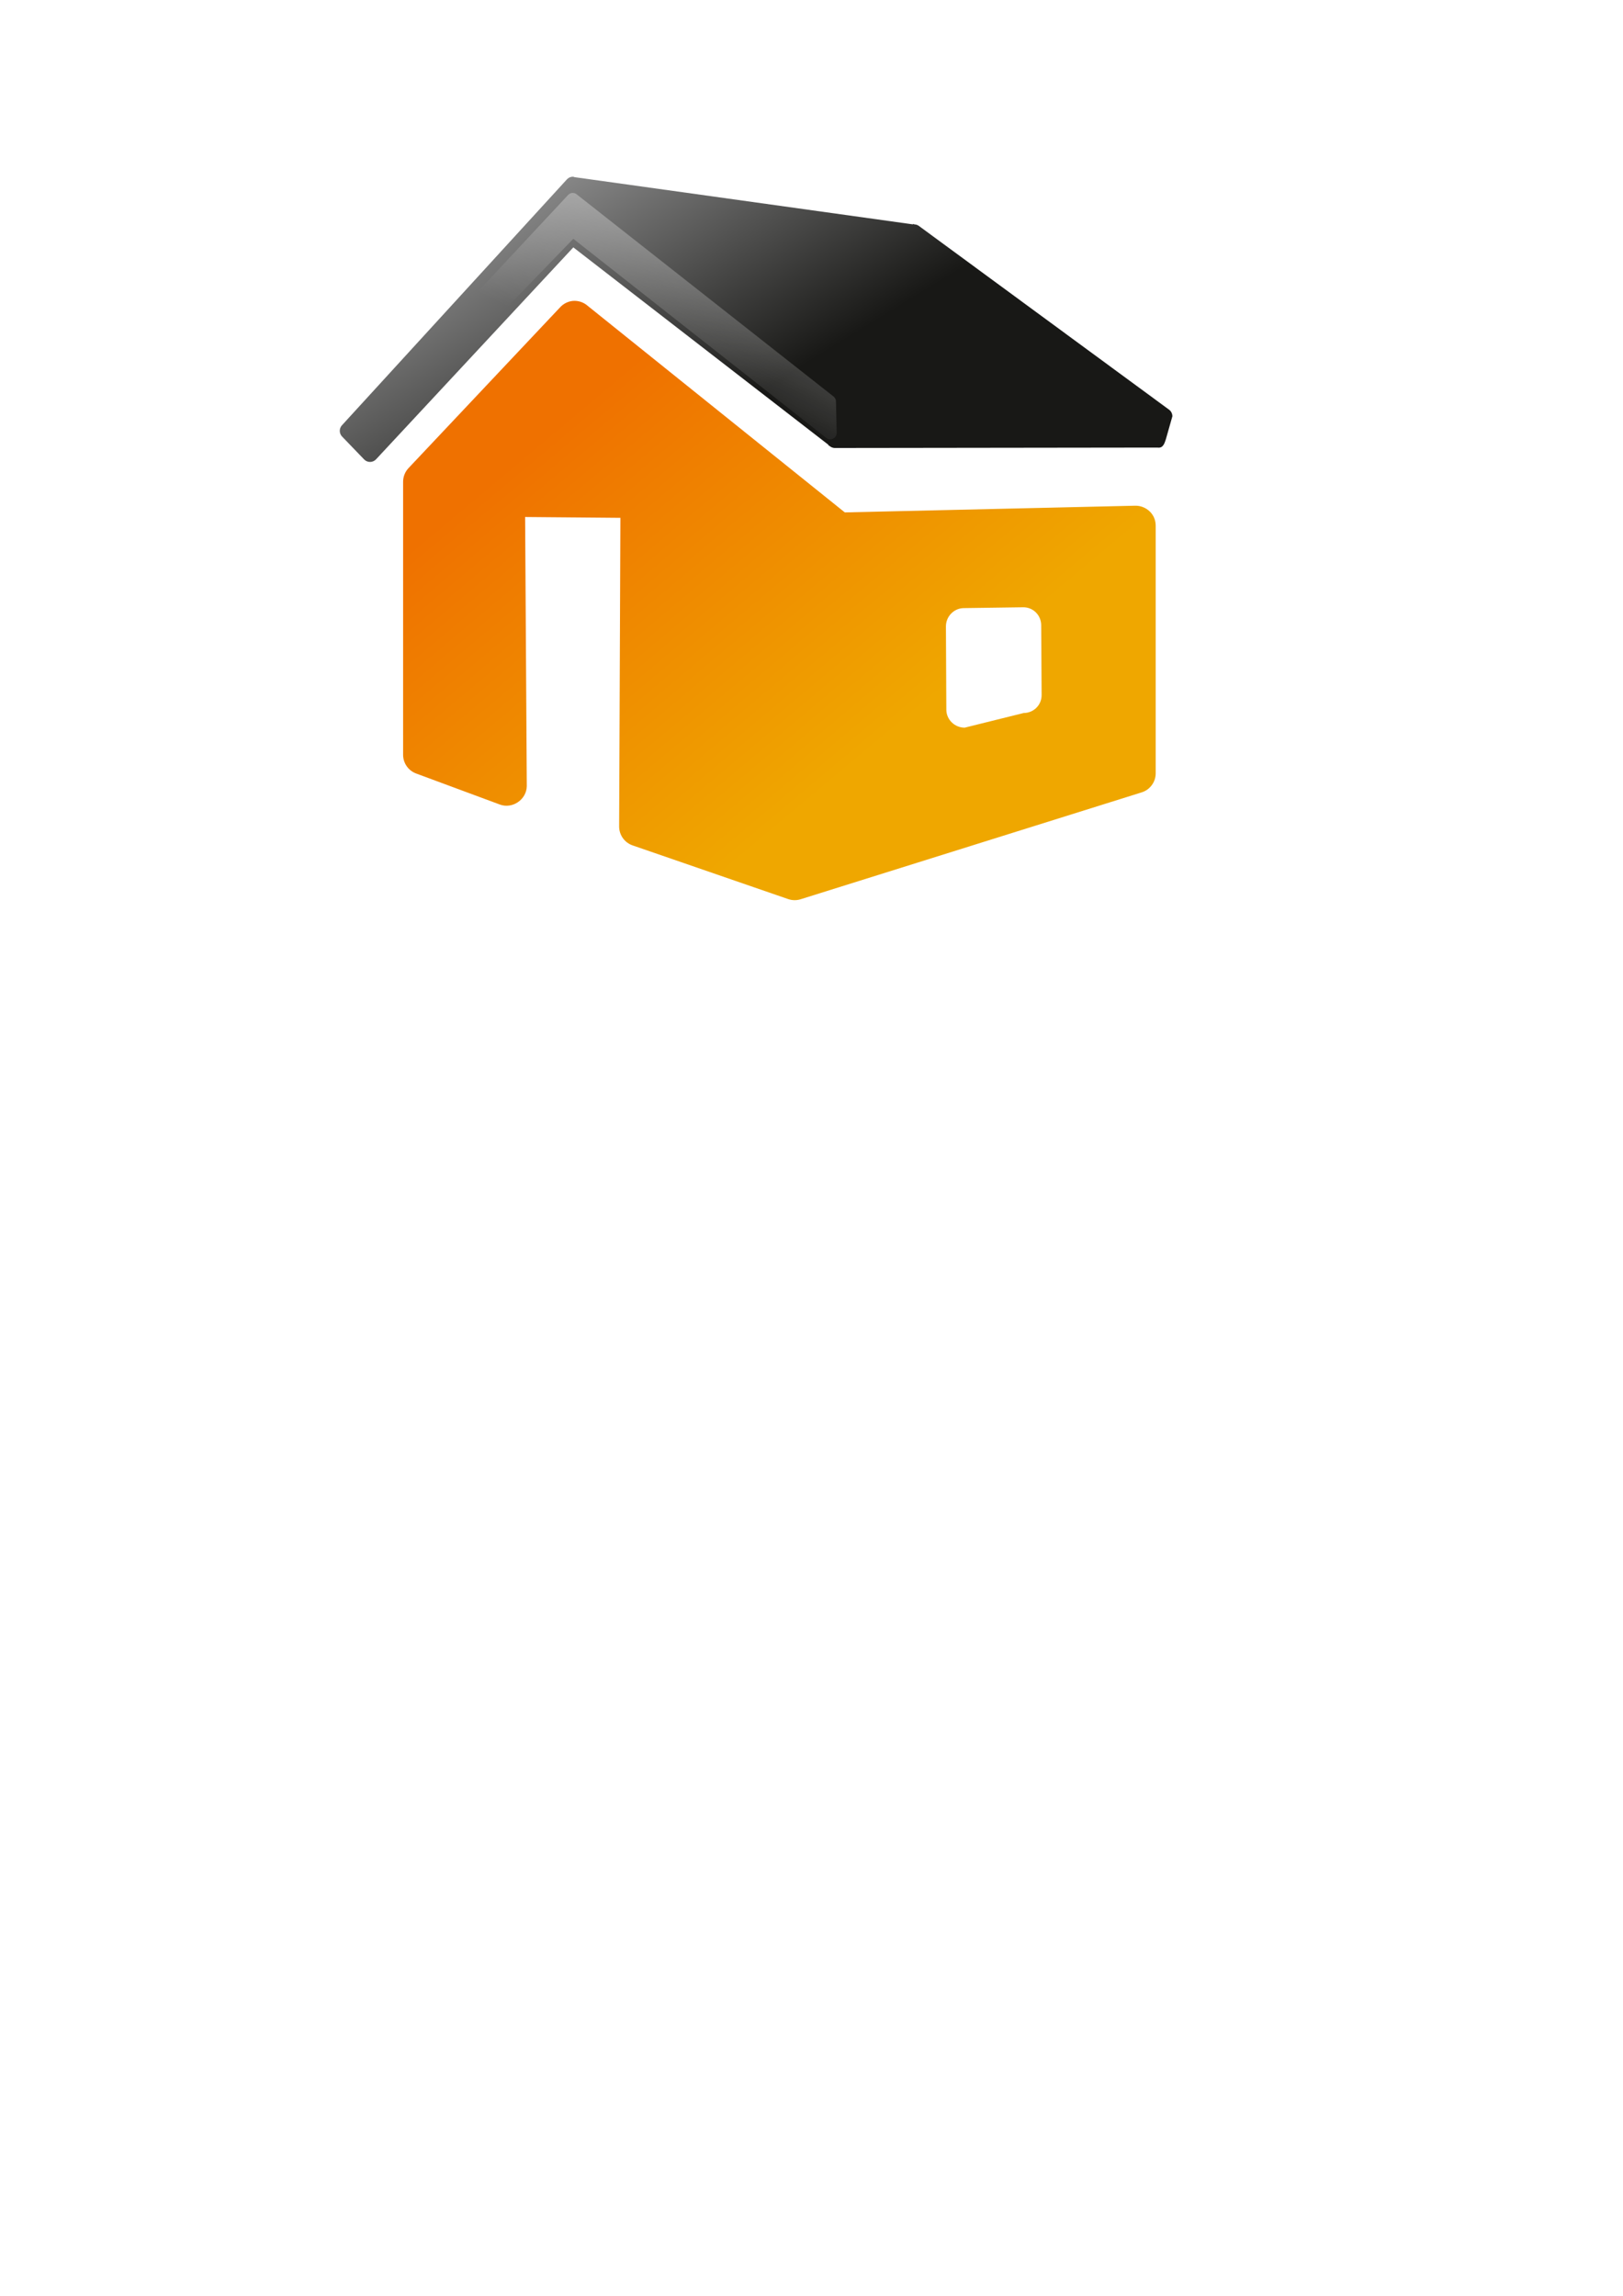 <?xml version="1.0" encoding="UTF-8" standalone="no"?>
<!-- Created with Inkscape (http://www.inkscape.org/) -->
<svg
   xmlns:dc="http://purl.org/dc/elements/1.1/"
   xmlns:cc="http://creativecommons.org/ns#"
   xmlns:rdf="http://www.w3.org/1999/02/22-rdf-syntax-ns#"
   xmlns:svg="http://www.w3.org/2000/svg"
   xmlns="http://www.w3.org/2000/svg"
   xmlns:xlink="http://www.w3.org/1999/xlink"
   xmlns:sodipodi="http://sodipodi.sourceforge.net/DTD/sodipodi-0.dtd"
   xmlns:inkscape="http://www.inkscape.org/namespaces/inkscape"
   width="210mm"
   height="297mm"
   id="svg2"
   sodipodi:version="0.32"
   inkscape:version="0.46"
   sodipodi:docname="house.svg"
   inkscape:output_extension="org.inkscape.output.svg.inkscape">
  <defs
     id="defs4">
    <linearGradient
       inkscape:collect="always"
       id="linearGradient3304">
      <stop
         style="stop-color:#ffffff;stop-opacity:1;"
         offset="0"
         id="stop3306" />
      <stop
         style="stop-color:#ffffff;stop-opacity:0;"
         offset="1"
         id="stop3308" />
    </linearGradient>
    <linearGradient
       id="linearGradient3266">
      <stop
         style="stop-color:#ef7100;stop-opacity:1;"
         offset="0"
         id="stop3268" />
      <stop
         style="stop-color:#efa700;stop-opacity:1;"
         offset="1"
         id="stop3270" />
    </linearGradient>
    <linearGradient
       id="linearGradient3258">
      <stop
         style="stop-color:#868686;stop-opacity:1;"
         offset="0"
         id="stop3260" />
      <stop
         style="stop-color:#181816;stop-opacity:1;"
         offset="1"
         id="stop3262" />
    </linearGradient>
    <inkscape:perspective
       sodipodi:type="inkscape:persp3d"
       inkscape:vp_x="0 : 526.18109 : 1"
       inkscape:vp_y="0 : 1000 : 0"
       inkscape:vp_z="744.09448 : 526.18109 : 1"
       inkscape:persp3d-origin="372.04724 : 350.78739 : 1"
       id="perspective10" />
    <inkscape:perspective
       id="perspective2447"
       inkscape:persp3d-origin="372.04724 : 350.78739 : 1"
       inkscape:vp_z="744.09448 : 526.18109 : 1"
       inkscape:vp_y="0 : 1000 : 0"
       inkscape:vp_x="0 : 526.18109 : 1"
       sodipodi:type="inkscape:persp3d" />
    <linearGradient
       inkscape:collect="always"
       xlink:href="#linearGradient3258"
       id="linearGradient3264"
       x1="177.021"
       y1="282.849"
       x2="188.067"
       y2="300.899"
       gradientUnits="userSpaceOnUse"
       gradientTransform="translate(36.5,-23.707)" />
    <linearGradient
       inkscape:collect="always"
       xlink:href="#linearGradient3266"
       id="linearGradient3272"
       x1="162.938"
       y1="309.022"
       x2="184.606"
       y2="334.87"
       gradientUnits="userSpaceOnUse"
       gradientTransform="translate(36.5,-23)" />
    <linearGradient
       inkscape:collect="always"
       xlink:href="#linearGradient3304"
       id="linearGradient3310"
       x1="204.052"
       y1="265.358"
       x2="198.283"
       y2="276.954"
       gradientUnits="userSpaceOnUse" />
    <linearGradient
       inkscape:collect="always"
       xlink:href="#linearGradient3304"
       id="linearGradient3314"
       gradientUnits="userSpaceOnUse"
       x1="204.052"
       y1="265.358"
       x2="198.283"
       y2="276.954" />
    <filter
       inkscape:collect="always"
       id="filter3340"
       x="-0.065"
       width="1.129"
       y="-0.12"
       height="1.239">
      <feGaussianBlur
         inkscape:collect="always"
         stdDeviation="0.981"
         id="feGaussianBlur3342" />
    </filter>
    <linearGradient
       inkscape:collect="always"
       xlink:href="#linearGradient3266"
       id="linearGradient3349"
       gradientUnits="userSpaceOnUse"
       gradientTransform="translate(36.5,-23)"
       x1="162.938"
       y1="309.022"
       x2="184.606"
       y2="334.87" />
    <linearGradient
       inkscape:collect="always"
       xlink:href="#linearGradient3258"
       id="linearGradient3351"
       gradientUnits="userSpaceOnUse"
       gradientTransform="translate(36.5,-23.707)"
       x1="177.021"
       y1="282.849"
       x2="188.067"
       y2="300.899" />
    <linearGradient
       inkscape:collect="always"
       xlink:href="#linearGradient3304"
       id="linearGradient3353"
       gradientUnits="userSpaceOnUse"
       x1="204.052"
       y1="265.358"
       x2="198.283"
       y2="276.954" />
    <linearGradient
       inkscape:collect="always"
       xlink:href="#linearGradient3258"
       id="linearGradient3357"
       gradientUnits="userSpaceOnUse"
       gradientTransform="matrix(6.539,0,0,6.539,-799.86,-1811.557)"
       x1="177.021"
       y1="282.849"
       x2="188.067"
       y2="300.899" />
    <linearGradient
       inkscape:collect="always"
       xlink:href="#linearGradient3266"
       id="linearGradient3360"
       gradientUnits="userSpaceOnUse"
       gradientTransform="matrix(6.539,0,0,6.539,-799.86,-1806.933)"
       x1="162.938"
       y1="309.022"
       x2="184.606"
       y2="334.87" />
    <filter
       inkscape:collect="always"
       id="filter3386">
      <feGaussianBlur
         inkscape:collect="always"
         stdDeviation="0.28"
         id="feGaussianBlur3388" />
    </filter>
  </defs>
  <sodipodi:namedview
     id="base"
     pagecolor="#ffffff"
     bordercolor="#666666"
     borderopacity="1.0"
     inkscape:pageopacity="0.0"
     inkscape:pageshadow="2"
     inkscape:zoom="0.36945367"
     inkscape:cx="402.60374"
     inkscape:cy="838.5293"
     inkscape:document-units="px"
     inkscape:current-layer="layer1"
     showgrid="false"
     inkscape:window-width="839"
     inkscape:window-height="654"
     inkscape:window-x="0"
     inkscape:window-y="0"
     showguides="true"
     inkscape:guide-bbox="true">
    <inkscape:grid
       type="xygrid"
       id="grid2455" />
  </sodipodi:namedview>
  <g
     inkscape:label="Camada 1"
     inkscape:groupmode="layer"
     id="layer1">
    <g
       id="g3391">
      <path
         sodipodi:nodetypes="cccccccsccccccccccsccccccccccccc"
         id="path3235"
         d="M 280.097,147.131 C 277.75,147.379 275.573,148.468 273.966,150.196 L 199.785,228.873 C 198.068,230.697 197.118,233.111 197.129,235.617 L 197.129,369.061 C 197.141,373.202 199.761,376.885 203.668,378.257 L 244.539,393.407 C 247.499,394.469 250.735,393.962 253.326,392.181 C 255.918,390.399 257.549,387.559 257.618,384.415 L 256.8,252.782 L 303.394,253.191 L 302.78,404.21 C 302.823,408.405 305.537,412.104 309.524,413.406 L 385.34,439.564 C 387.247,440.243 389.317,440.315 391.266,439.768 L 558.225,387.453 C 562.365,386.201 565.191,382.378 565.173,378.053 L 565.173,257.074 C 565.182,254.434 564.198,251.973 562.312,250.126 C 560.426,248.278 557.799,247.201 555.16,247.265 L 413.133,250.535 L 287.454,149.583 C 285.444,147.786 282.782,146.899 280.097,147.131 z M 500.392,296.923 C 505.284,296.899 509.155,300.819 509.18,305.711 L 509.384,339.838 C 509.409,344.73 505.489,348.601 500.597,348.625 L 471.783,355.778 C 466.891,355.802 462.816,351.882 462.791,346.99 L 462.587,306.324 C 462.562,301.432 466.482,297.357 471.374,297.332 L 500.392,296.923 z"
         style="fill:url(#linearGradient3360);fill-opacity:1;fill-rule:evenodd;stroke:none;stroke-width:0.5;stroke-linecap:round;stroke-linejoin:round;stroke-miterlimit:4;stroke-opacity:1" />
      <path
         sodipodi:nodetypes="cccccscccccccccccccsccccccc"
         id="path3255"
         d="M 279.761,86.416 C 278.723,86.53 277.77,87.043 277.104,87.847 L 167.161,208.008 C 165.755,209.61 165.844,212.032 167.365,213.526 L 178.196,224.765 C 178.978,225.504 180.024,225.899 181.1,225.861 C 182.175,225.822 183.191,225.354 183.918,224.561 L 280.374,120.952 L 405.031,217.408 C 405.091,217.548 405.16,217.685 405.235,217.817 L 405.644,218.021 C 406.322,218.63 407.187,218.99 408.096,219.043 L 408.301,219.043 L 408.505,219.043 L 566.063,218.839 C 568.903,219.291 569.534,216.524 570.15,214.752 L 573.328,203.563 C 573.339,202.274 572.731,201.058 571.693,200.293 L 449.172,110.326 C 448.558,109.941 447.852,109.729 447.128,109.713 C 446.996,109.637 446.86,109.569 446.72,109.508 L 446.515,109.508 L 446.515,109.713 L 280.987,86.621 C 280.789,86.536 280.584,86.468 280.374,86.416 L 280.17,86.416 C 280.034,86.409 279.897,86.409 279.761,86.416 z"
         style="fill:url(#linearGradient3357);fill-opacity:1;fill-rule:evenodd;stroke:none;stroke-width:0.5;stroke-linecap:round;stroke-linejoin:round;marker:none;marker-start:none;marker-mid:none;marker-end:none;stroke-miterlimit:4;stroke-dashoffset:0;stroke-opacity:1;visibility:visible;display:inline;overflow:visible;enable-background:accumulate" />
      <path
         sodipodi:nodetypes="cccccscccsccccc"
         id="path3312"
         d="M 201.5,267.781 C 201.428,267.807 201.364,267.85 201.312,267.906 L 185.198,285.177 C 185.057,285.331 185.032,285.558 185.135,285.739 L 185.943,286.595 C 186.019,286.721 186.149,286.806 186.295,286.824 C 186.441,286.842 186.588,286.793 186.693,286.689 L 201.7,271.187 L 220.614,286.076 C 220.758,286.191 220.956,286.214 221.123,286.134 C 221.289,286.054 221.395,285.885 221.395,285.701 L 221.344,283.375 C 221.35,283.233 221.292,283.096 221.188,283 L 201.969,267.875 C 201.84,267.763 201.662,267.727 201.5,267.781 z"
         style="opacity:0.633;fill:url(#linearGradient3353);fill-opacity:1;fill-rule:evenodd;stroke:none;stroke-width:1px;stroke-linecap:butt;stroke-linejoin:miter;stroke-opacity:1;filter:url(#filter3386)"
         transform="matrix(6.539,0,0,6.539,-1038.547,-1656.528)" />
    </g>
  </g>
</svg>
